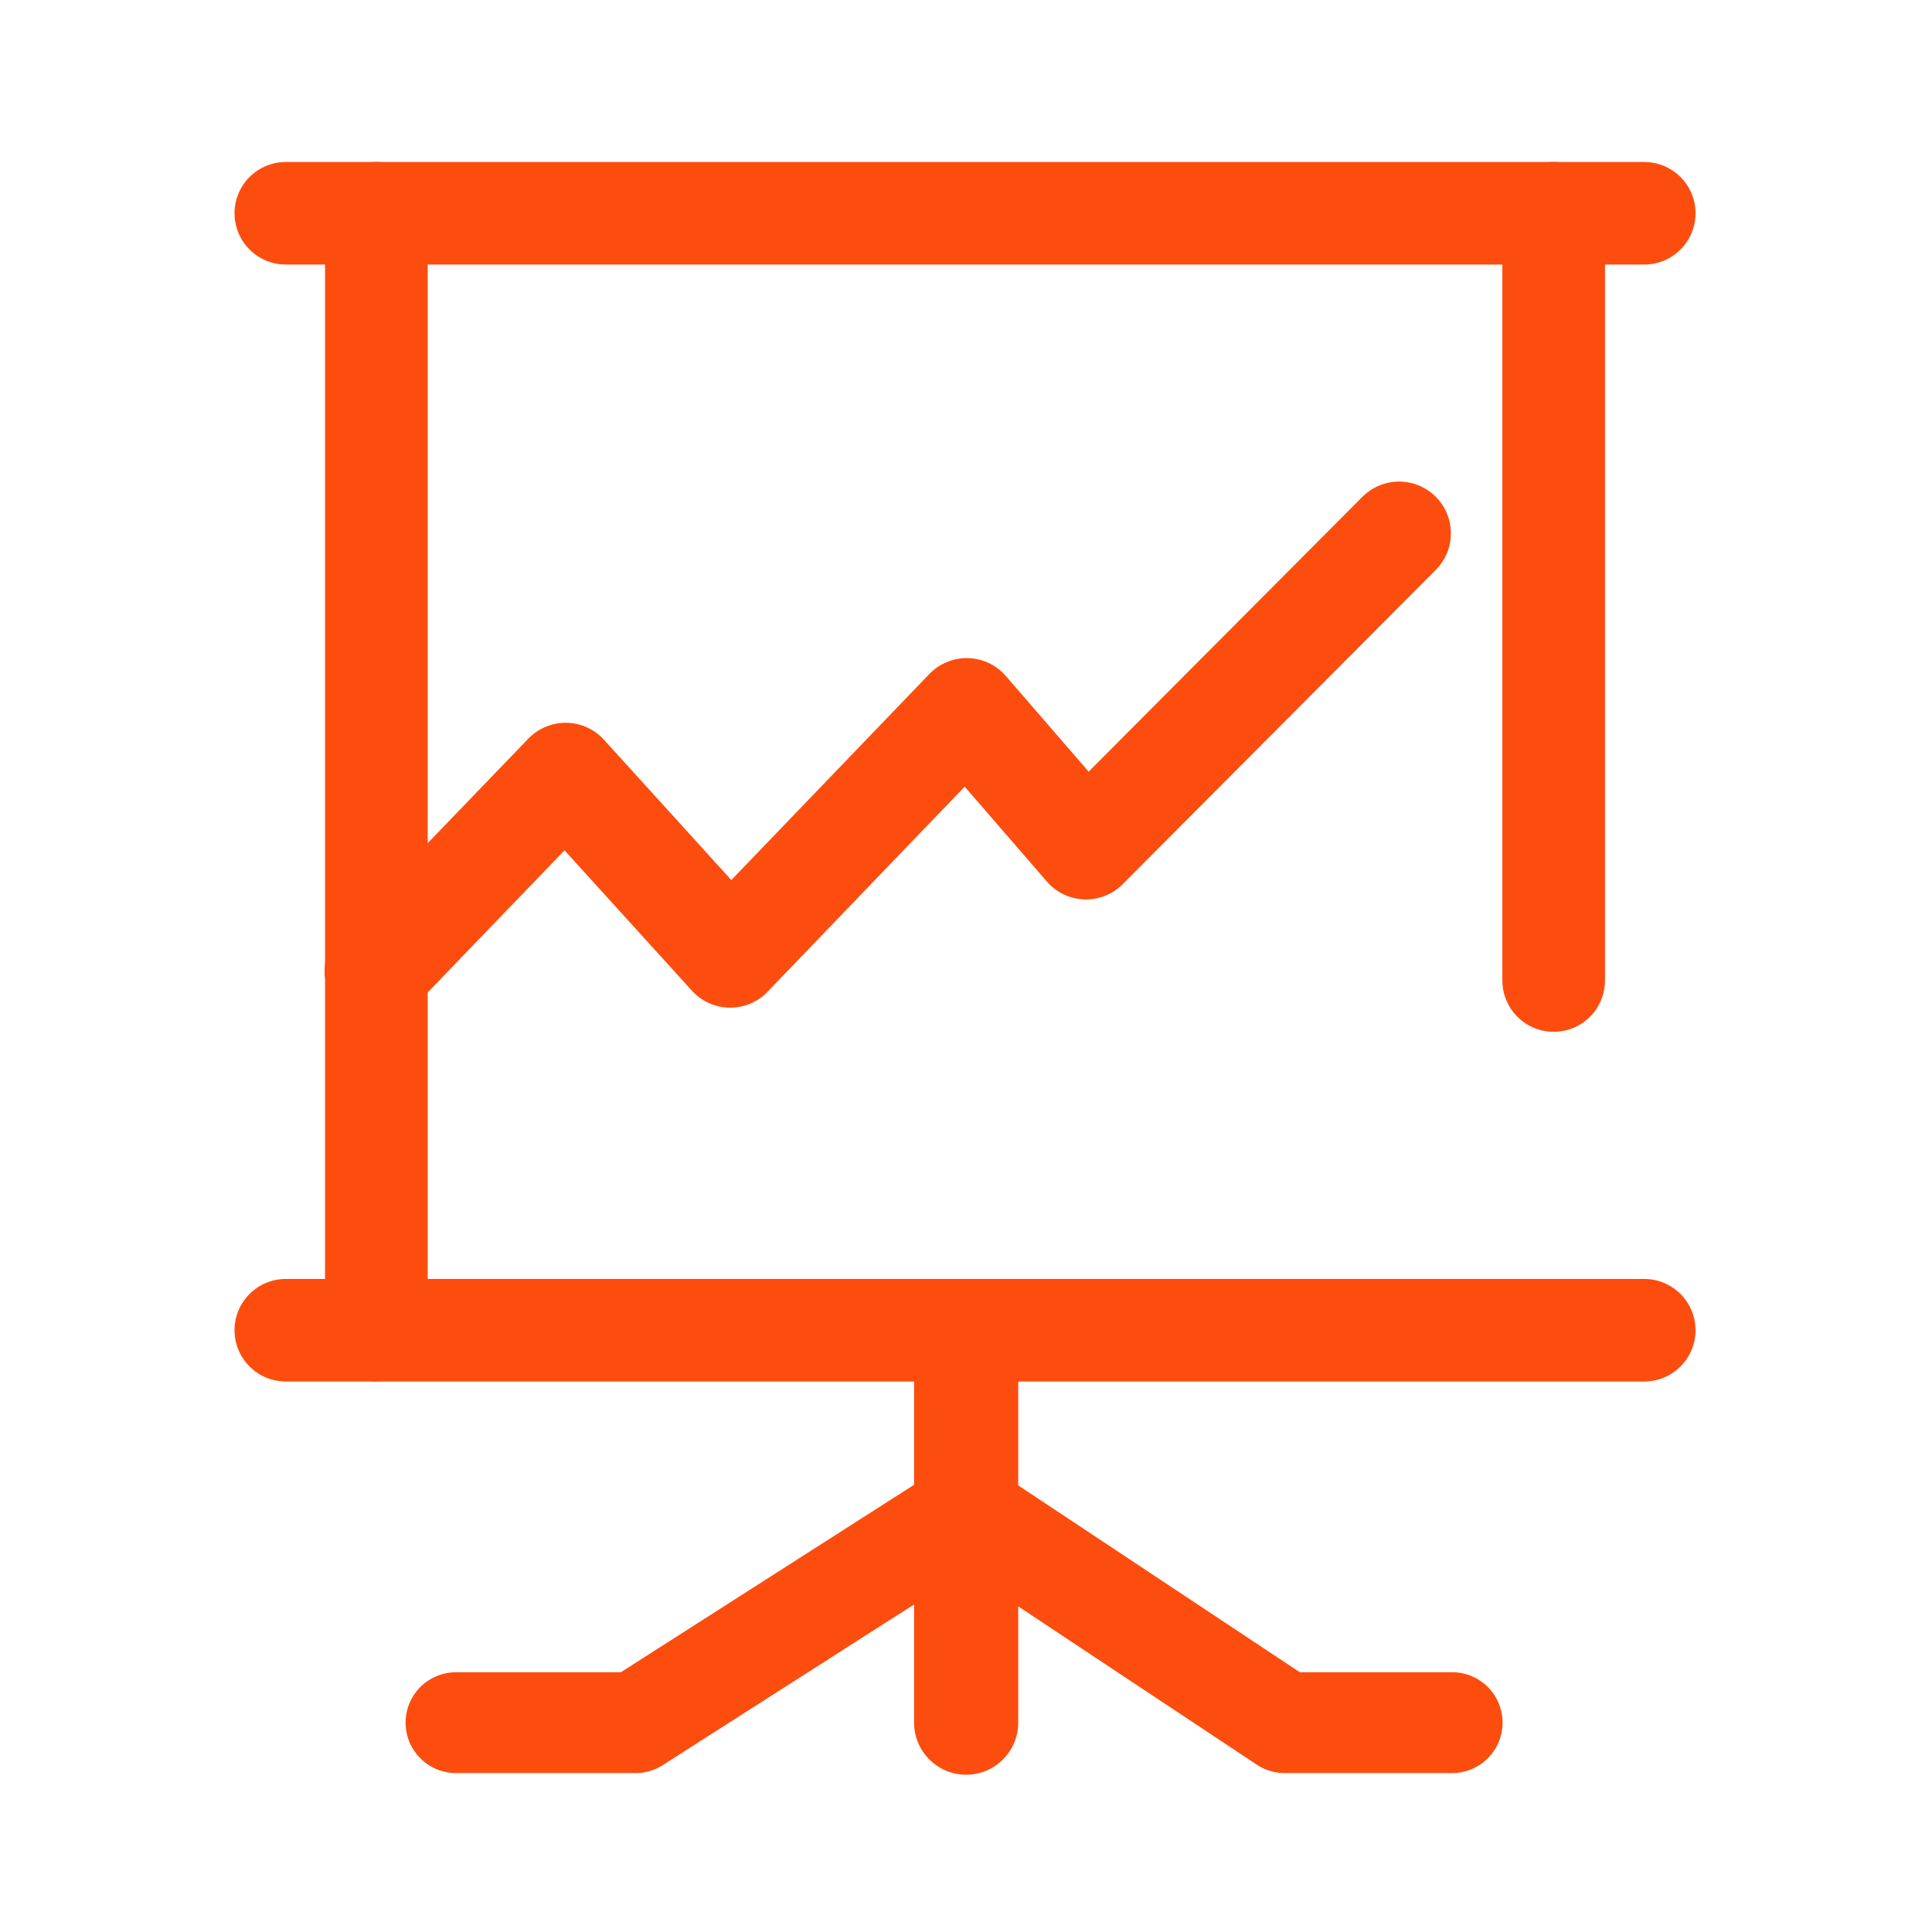 <svg id="ICON" xmlns="http://www.w3.org/2000/svg" viewBox="0 0 256 256"><defs><style>.cls-1,.cls-2,.cls-3,.cls-4,.cls-5{fill:none;stroke:#fc4d0f;stroke-linecap:round;stroke-linejoin:round;}.cls-1{stroke-width:13.59px;}.cls-2{stroke-width:13.6px;}.cls-3{stroke-width:13.36px;}.cls-4{stroke-width:13.8px;}.cls-5{stroke-width:13.72px;}</style></defs><line class="cls-1" x1="217.87" y1="176.26" x2="37.87" y2="176.26"/><line class="cls-1" x1="217.87" y1="28.26" x2="37.87" y2="28.26"/><line class="cls-2" x1="49.87" y1="176.26" x2="49.87" y2="28.26"/><line class="cls-2" x1="205.87" y1="129.92" x2="205.87" y2="28.26"/><polyline class="cls-3" points="192.42 228.26 170.22 228.26 128.02 200.26 84.22 228.26 60.42 228.26"/><line class="cls-4" x1="128.02" y1="228.26" x2="128.02" y2="181.97"/><polyline class="cls-5" points="49.87 128.68 74.95 102.63 96.76 126.66 128.09 94.06 143.9 112.32 185.39 70.67"/></svg>